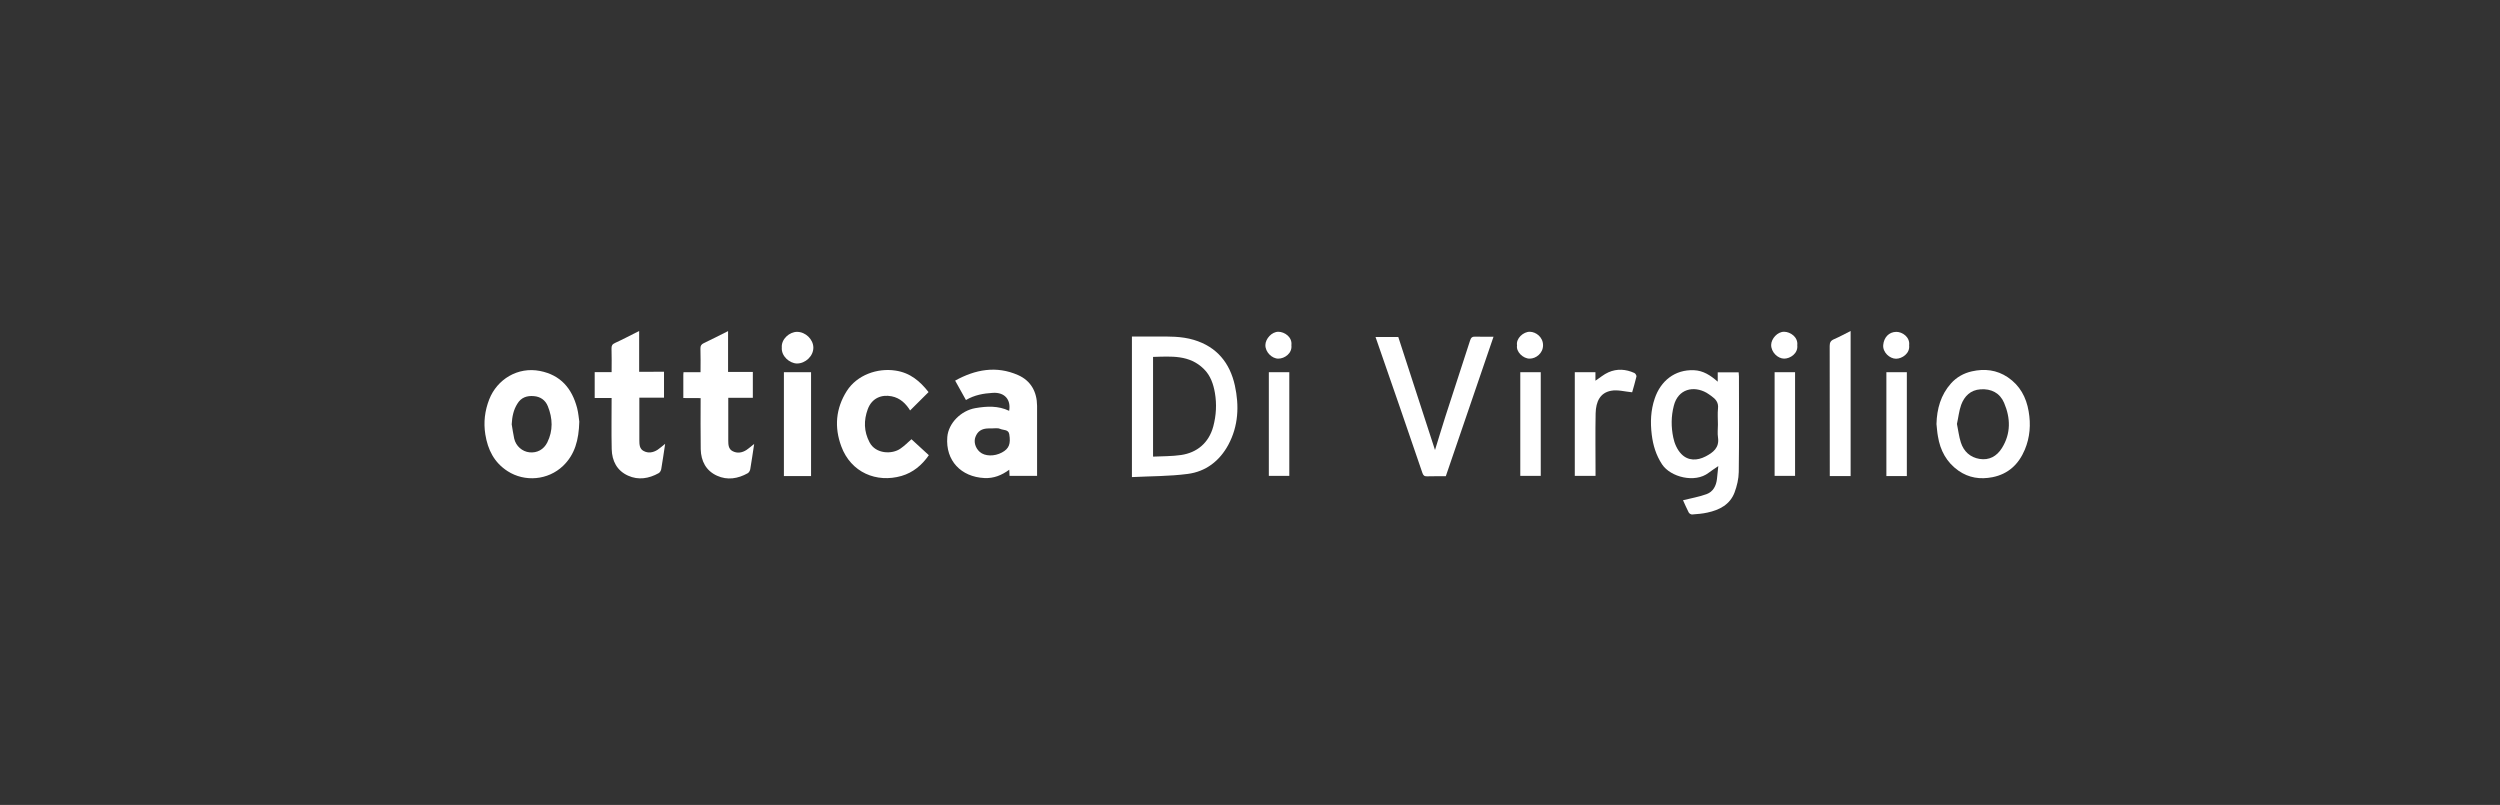 <!--?xml version="1.0" encoding="utf-8"?-->
<!-- Generator: Adobe Illustrator 28.0.0, SVG Export Plug-In . SVG Version: 6.00 Build 0)  -->
<svg version="1.1" id="Livello_1" xmlns="http://www.w3.org/2000/svg" xmlns:xlink="http://www.w3.org/1999/xlink" x="0px" y="0px" viewBox="0 0 2614.8 841.9" style="" xml:space="preserve">
<rect x="0" y="0" width="2614.8" height="841.9" fill="#333333" stroke="none"/>
<style type="text/css">
	.st0{fill:none;stroke:#FFFFFF;stroke-width:6;stroke-miterlimit:10;}
	.st1{fill:#FFFFFF;}
</style>
<g>
	<path class="st0 CIGPfphz_0" d="M335.4,224.8c3.2-5.3,6.5-2.1,10.2-0.7c-1.3-1.8-2.6-3.6-4-5.3C295.9,162.3,241.1,117,176.9,82.9
		c-0.4-0.2-1.1-0.3-1.3-0.7c-0.9-1.5-1.6-3.1-2.4-4.7c1.6-0.2,3.6-1.1,4.8-0.6c4.6,2,9,4.4,13.3,6.9c71.2,40.8,131.2,94,177.3,162.2
		c1,1.5,0.5,4,0.7,6.1c-2-0.6-4.2-0.9-5.9-1.9c-1.8-1.1-3.2-2.8-5.5-3.7c3.7,5.3,7.4,10.6,11.2,15.8c2.4,3.4,5.2,6.6,7.3,10.1
		c1,1.7,1.7,5.1,0.8,5.9c-2.5,2.2-4.4-0.1-6.1-2.1c-14-16.3-28-32.6-42-48.9c-2.4-2.8-5-5.6-8.1-8.1c22.5,34.2,20.6,71.1,12.3,109.2
		c8,1.3,15.3,2.5,23.3,3.9c0.1-2,0.3-3.7,0.3-5.5c0.1-13.7,0.1-27.3,0.1-41c0-1.8-0.2-4,0.6-5.4c1-1.6,3.1-3.4,4.7-3.4
		c1.6,0,3.7,1.8,4.7,3.4c0.9,1.4,0.6,3.5,0.6,5.4c0,31.5-0.1,63-0.2,94.5c0,1,0,2-0.1,3c-0.3,3.3-1.6,6-5.4,5.9
		c-3.8-0.1-5.1-2.8-5.2-6.1c-0.1-11,0-22,0-33c0-2.3,0-4.6,0-7.2c-8.1-1.2-15.9-2.3-25.2-3.6c1,6.3,1.4,11.7,2.8,16.9
		c1.3,5.1,3.8,9.9,5.5,15c4.4,13.9,14.2,23.9,23.8,34.1c12.7,13.5,25.7,26.6,41.4,36.7c3.5,2.3,6.5,5.8,9.1,9.2
		c4.7,6,1.5,16.2-6.2,21c-11.5,7.3-23,14.7-34.5,22c-1.5,1-3,2.2-4.4,3.3c-3.5,2.7-4.9,6.1-2.4,10c5.3,8.4,9.7,17.8,16.5,24.7
		c10.5,10.5,7.7,29.1-6.2,34.4c-0.4,0.2-0.8,0.6-0.6,0.5c1.7,6,3.8,11.6,4.7,17.5c1.5,9.3-3.7,15-12.9,16.7c-4,0.8-8.1,3.1-11.1,5.8
		c-4.6,4.3-4.5,7.5-1.3,13c5.4,9.3,9.4,18.8,6.9,29.9c-0.3,1.5-0.5,3.1-1.1,4.3c-9.5,17.4-20.9,32.3-42.7,35
		c-21.2,2.6-42.2,1.2-63.3-1.6c-24.6-3.3-49.1-7.1-73.8-9.9c-14.3-1.6-28.6-1.2-42.3,4.3c-18.1,7.3-28.2,20.7-28.6,40.1
		c-0.3,12.1,1.4,24.2,2.3,36.3c0.1,1.3,0.8,2.7,0.5,3.9c-0.4,1.5-1.5,2.9-2.3,4.4c-1.1-1.2-3.1-2.2-3.3-3.6
		c-3.1-16.4-5.3-32.9-2.3-49.6c3.2-17.5,13.6-29.2,29.7-36.3c12.9-5.7,26.5-6.9,40.2-5.7c18.4,1.6,36.6,4.8,55,6.8
		c22.5,2.4,45,4.9,67.6,6.2c9,0.6,18.3-1.1,27.2-2.9c4.4-0.9,8.6-4,12.3-6.8c3.4-2.5,6.2-6,9.3-9c11.1-10.8,13.4-24.1,6.2-37.8
		c-0.6-1.2-1.3-2.3-2-3.5c-7-12.2-1.2-25.4,12.6-28.8c11.8-2.9,13.4-6.1,9.8-17.8c-1.6-5.2-3.9-8.5-10.1-8.1
		c-1.5,0.1-3.2-2.4-4.8-3.7c1.7-1.1,3.3-2.8,5.2-3.3c3.9-1.1,8.4-1,12-2.7c8.8-4.2,10.7-15.1,3.9-22.2c-8.1-8.4-14.4-17.9-18.9-28.6
		c-2.8-6.7-2.2-11,3.3-15.6c4.8-4.1,10-7.8,15.3-11.2c8.1-5.3,16.4-10.1,24.6-15.2c7.1-4.5,7.9-10.3,1.9-16.2
		c-2.5-2.4-5.1-4.8-8-6.7c-17.4-11.3-30.7-27-45-41.7c-9.7-9.9-16.2-21.4-20.5-34.4c-3-9-7.4-17.5-6.4-27.5c0.1-0.8-2.9-2.7-4.5-2.9
		c-31.5-3.9-63.1-5.7-94.8-5.4c-42.8,0.5-85.2,4.7-126.7,15.7c-3.7,1-7.4,1.2-8.6-3.3c-1.2-4.5,2.2-6.1,5.9-7.1
		c43.1-11.4,87.2-16.5,131.6-15.9c31.3,0.5,62.5,3.2,93.8,5.2c3.8,0.2,5.2-0.2,5.7-4.3c1.3-12.9,4-25.7,4.5-38.7
		c1.3-29.7-10.8-54.7-28.6-77.6c-12.2-15.7-28.1-27.4-43.6-39.5c-0.8-0.6-1.7-1.1-2.4-1.8c-2.1-2.2-7.4-3.5-4.4-7.4
		c2.9-3.7,6.1,0.4,8.5,2.2C288.3,179.9,313.6,199.8,335.4,224.8z"></path>
	<path class="st0 CIGPfphz_1" d="M2277.6,561.5c-11.1-1.4-16.1-12-12-22.9c5.5-14.5,4.5-29.7,3.8-44.8c-0.2-4.2-4-6-7.8-6.5
		c-6.4-0.9-12.9-1.4-19.4-2.1c-3.3-0.4-6.7-0.5-9.9-1.2c-8.8-1.8-14.3-7.6-15.8-16.5c-1.6-9.6-0.4-18.5,6.4-26.2
		c4.2-4.7,7.9-9.9,12.2-14.6c18.5-20.1,33.1-43,47.7-66c2.9-4.5,3.3-9.2,2.5-14.8c-9.4,1.5-18.6,2.9-27.7,4.6
		c-0.9,0.2-2.1,2.3-2.2,3.6c-0.2,6-0.1,12-0.1,18c0,3.8-0.8,7.4-5.5,7.3c-4.4-0.1-5.1-3.5-5.1-7.1c0-19.3,0-38.7,0-58
		c0-3.6,0.8-7,5.1-7.2c4.8-0.1,5.5,3.5,5.5,7.3c0.1,8.3,0,16.6,0,25.4c9.9-1.6,19-3,28.2-4.5c0.8-0.1,1.9-1.5,2-2.2
		c0-2.3,0.3-5-0.8-6.8c-9.8-17.3-5.1-33.2,4.5-48.5c7.8-12.4,16.1-24.6,20.4-38.8c4.5-14.6,8.7-29.4,13.1-44
		c0.9-3.1,2.2-6.2,3.4-9.5c-2.3-1.1-4.2-2.1-6.1-3c-18.2-9.2-26-25.2-21.7-45.2c3.9-18.2,13.6-33.5,24.5-48.2
		c2.8-3.7,5.8-7.4,9-10.7c1.1-1.1,3.3-1.1,5-1.7c-0.3,1.9,0.1,4.2-0.9,5.6c-8,12-16.8,23.6-24.2,36c-3.8,6.4-6.1,14.1-7.6,21.5
		c-3.4,17.4,3.2,30,19.2,37.5c11.6,5.5,10.8,3.5,6.4,16.4c-4.7,13.9-9,27.9-12.8,42c-4.2,15.4-11.8,28.9-20.6,42
		c-5.5,8.1-10.1,16.6-10.7,26.6c-0.3,4.4,0.5,8.9,1.6,13.2c1.4,5.3,3.7,10.5,5.9,16.5c7.5-1,16-2.2,24.5-3.3
		c46.5-5.9,93.1-10.7,140-10.1c21.4,0.3,42.7,1.3,63.2,8.1c5.5,1.8,10.6,4.8,15.6,7.7c2.7,1.6,3.7,4.5,1.8,7.4
		c-1.8,2.9-4.7,3.1-7.5,1.4c-12.8-8.2-27.3-10.5-41.9-12c-35.8-3.7-71.6-1.8-107.3,1.5c-28.2,2.6-56.3,6.5-84.4,9.6
		c-4.1,0.5-5.2,1.9-5.7,6.1c-0.6,5.1-2,10.6-4.6,14.9c-15.1,25-31.6,49-51.5,70.5c-3,3.3-5.5,7.1-8.5,10.5c-5.4,5.9-5.6,13-4.5,20.2
		c1.3,7.9,6.4,11.8,15.7,12.6c7.3,0.6,14.6,1.2,21.9,2c11.5,1.3,16.1,6.2,16,17.6c-0.2,11.5-0.9,23-1.7,34.4
		c-0.1,2.2-1.8,4.3-2.2,6.5c-0.6,3.7-1.2,7.5-0.8,11.1c0.4,3.2,2.7,5,6.6,4c4.8-1.2,7.8,2.1,6.4,6.8c-0.7,2.5-2.3,4.8-3.8,7
		c-4,6.2-3.6,9.5,2.2,14.1c2.6,2.1,5.4,4,7.8,6.2c8.9,8,9.7,14.2,3,23.9c-6.9,9.9-12.2,20.6-11.3,32.9c0.5,6.4,2.1,13.4,5.4,18.9
		c12.4,20.3,31,29.7,54.9,29.4c31.2-0.4,62.3-0.7,93.5-0.8c12,0,23.4,2.9,34.1,8.3c13.9,7.1,22.6,18.2,26.5,33.3
		c2.3,8.7,5.4,17.1,7.8,25.8c0.4,1.5-0.6,3.4-1,5.1c-1.5-1-3.9-1.6-4.4-3c-2.7-7.2-5.2-14.4-7.2-21.8c-7.3-26.9-25.6-41.4-53.7-41.6
		c-21.5-0.2-43,0.5-64.5,0.4c-16.3-0.1-32.9,0.8-48.9-1.7c-21.2-3.4-36.7-16.5-45.4-36.2c-6.8-15.4-3.6-30.7,4.5-45.1
		c1.9-3.3,4.1-6.5,6.3-9.6c2.6-3.7,2.3-7.3-0.6-10.5c-2.6-2.8-5.5-5.4-8.5-7.7c-10.9-8.3-11.9-13.6-4.6-25.3
		C2276.9,563.1,2277.1,562.5,2277.6,561.5z"></path>
	<path class="st1 CIGPfphz_2" d="M1183.9,499c0-49.8,0-98.1,0-147c8.4,0,16.7,0.1,25,0c13.4-0.1,26.8-0.4,39.8,3.5c24,7.2,37.7,24.1,42.9,47.8
		c4.6,21.1,3.7,42.2-6.8,61.8c-9.2,17.1-23.7,28.2-42.7,30.6C1223,498.2,1203.7,498,1183.9,499z M1206,477.6
		c10.2-0.5,19.9-0.3,29.3-1.7c16.5-2.4,29-12.5,33.7-29.9c3.1-11.7,3.7-23.4,1.7-35.1c-1.6-9.2-4.6-18.1-11.5-24.9
		c-15.2-15.1-34.3-13.2-53.2-12.7C1206,408.1,1206,442.3,1206,477.6z"></path>
	<path class="st1 CIGPfphz_3" d="M999,398.1c21.1-11.7,43.1-15.8,65.8-5.8c13.4,5.9,19.8,17.5,19.9,32.2c0.1,22.5,0,45,0,67.5
		c0,1.8,0,3.6,0,5.7c-9.7,0-19.1,0-28.8,0c-0.1-2-0.2-3.9-0.3-6.4c-7.9,5.8-16.3,9.2-26,8.7c-24.4-1.2-40.8-18.2-38.8-42.9
		c1.2-14.6,14.4-27.6,29.2-30.2c12.1-2.1,24-2.7,35.5,2.8c2-11.5-4.5-19.6-17.1-18.8c-9.8,0.6-19.1,2.2-28.1,7.5
		C1006.5,411.7,1002.9,405.2,999,398.1z M1038.4,448c0,0,0,0.1,0,0.1c-1.5,0-3,0-4.5,0c-7.1,0.1-11.4,2.9-13.7,9
		c-1.9,5.1-0.1,11.5,4.6,15.6c5.3,4.7,15.3,4.8,23.1,0.6c7.5-4,9.4-9.1,7.7-19.2c-0.9-5.1-6.1-4-9.4-5.5
		C1044,447.5,1041.1,448.1,1038.4,448z"></path>
	<path class="st1 CIGPfphz_4" d="M1760.3,523.2c8.4-2.1,16.8-3.5,24.7-6.4c6.8-2.5,10-8.7,10.8-15.8c0.5-4.2,0.9-8.3,1.4-13.5
		c-4.1,2.8-7.2,4.8-10.1,7c-14.3,11.1-39.9,4.5-48.7-8.8c-6.3-9.6-9.4-19.8-10.8-31c-1.6-13-1.1-25.5,3.1-37.9
		c6.2-18.4,21-30.4,41-29.6c9.7,0.4,17.3,5.3,24.9,12c0-3.6,0-6.6,0-9.8c7.6,0,14.5,0,21.9,0c0.1,1.4,0.3,2.9,0.3,4.3
		c0,33.3,0.3,66.7-0.2,100c-0.1,7.2-1.9,14.7-4.4,21.4c-4.8,12.7-15.8,18.3-28.3,21c-5.3,1.2-10.7,1.6-16.1,2
		c-1.2,0.1-3.1-1.1-3.6-2.2C1763.9,531.4,1762,526.9,1760.3,523.2z M1796.8,444.1c0-5.7-0.5-11.4,0.1-17c0.7-6.3-2.6-9.8-7.1-13
		c-1.6-1.1-3.2-2.3-4.9-3.3c-13.5-7.6-29.7-4.1-34.2,13.5c-2.9,11.1-2.9,22.3-0.6,33.3c1.2,6.1,4.1,12.8,8.4,17.2
		c7.1,7.4,16.7,7.1,25.4,2.6c7.7-4,14.6-9,13-19.8C1796.2,453.2,1796.8,448.6,1796.8,444.1z"></path>
	<path class="st1 CIGPfphz_5" d="M605.9,441c-0.5,19.3-4.7,34.5-17,46.3c-15.7,15-40,17.1-58,5.5c-14.1-9.1-20.7-22.4-23.3-38.5
		c-2-12.7-0.5-24.8,4.1-36.6c8.2-20.9,29.8-34.3,53.1-29.7c21.7,4.3,33.4,18.3,38.8,38.7C605,432.1,605.4,437.9,605.9,441z
		 M535.2,443.8c0.9,5,1.5,10,2.6,14.9c1.8,7.9,8.4,13.6,16,14.4c8,0.8,14.9-2.9,18.6-10.3c6.2-12.5,5.7-25.2,0.6-37.9
		c-2.6-6.5-7.9-10.1-14.7-10.6c-7-0.6-13.2,1.3-17.2,8C537,428.8,535.6,436,535.2,443.8z"></path>
	<path class="st1 CIGPfphz_6" d="M1512.2,498.1c-6.7,0-13.2-0.1-19.7,0.1c-2.8,0.1-3.9-1-4.8-3.6c-7.8-23-15.7-45.9-23.6-68.8
		c-8.4-24.3-16.8-48.6-25.4-73.3c8.1,0,15.8,0,23.8,0c12.7,39,25.4,78.3,38.4,118.2c3.8-12.1,7.2-23.7,10.9-35.2
		c8.6-26.5,17.3-52.9,25.8-79.4c1-3.2,2.4-4.1,5.5-4c6.1,0.2,12.2,0.1,19,0.1C1545.3,401,1528.8,449.3,1512.2,498.1z"></path>
	<path class="st1 CIGPfphz_7" d="M694.5,388.8c0,9.5,0,18.1,0,27.1c-8.5,0-16.7,0-25.8,0c0,1.9,0,3.5,0,5.1c0,13.2,0.1,26.3,0,39.5
		c0,4.4,0.2,9,4.5,11.2c4.8,2.6,9.9,1.7,14.5-1.2c2.7-1.8,5.1-4,8-6.3c-1.4,9.1-2.6,17.8-4.1,26.5c-0.3,1.6-1.4,3.5-2.7,4.2
		c-10.2,5.7-21.2,7.5-32,2.6c-11.6-5.2-16.8-15.4-17.1-27.7c-0.4-17.6-0.1-35.3-0.1-53.5c-5.9,0-11.6,0-17.7,0c0-9.3,0-18,0-27.1
		c5.7,0,11.3,0,17.7,0c0-8.4,0.2-16.5-0.1-24.6c-0.1-3.1,0.8-4.6,3.7-5.9c8.3-3.8,16.4-8.1,25.2-12.5c0,14.4,0,28.3,0,42.7
		C677.3,388.8,685.7,388.8,694.5,388.8z"></path>
	<path class="st1 CIGPfphz_8" d="M714.7,416.3c0-8.7,0-16.5,0-24.3c0-0.8,0.1-1.6,0.2-2.7c5.9,0,11.5,0,17.8,0c0-8.4,0.2-16.5-0.1-24.6
		c-0.1-3.1,0.9-4.6,3.7-5.9c8.3-3.9,16.4-8.1,25.2-12.5c0,14.4,0,28.3,0,42.7c8.8,0,17.2,0,25.9,0c0,9.3,0,18,0,27.1
		c-8.4,0-16.6,0-25.7,0c0,1.9,0,3.5,0,5.1c0,13.2,0,26.3,0,39.5c0,4.4,0.2,9,4.6,11.2c4.8,2.5,9.9,1.7,14.5-1.3c2.7-1.8,5.1-4,8-6.3
		c-1.4,9.1-2.6,17.8-4.1,26.5c-0.3,1.6-1.4,3.5-2.7,4.2c-10.2,5.7-21.2,7.5-32,2.6c-11.6-5.2-16.8-15.4-17.1-27.7
		c-0.3-17.6-0.1-35.3-0.1-53.5C726.8,416.3,721.1,416.3,714.7,416.3z"></path>
	<path class="st1 CIGPfphz_9" d="M953.3,459.4c6.1,5.6,12.2,11.2,18.2,16.7c-7.3,10.5-16.6,18.2-28.6,21.7c-26,7.5-52.9-3.5-63-31
		c-7.4-20-5.8-39.6,5.8-57.9c10.7-16.7,31.9-24.2,50.9-21.3c15.5,2.3,25.7,11.2,34.6,22.5c-6.5,6.4-12.9,12.9-19.3,19.2
		c-4.4-7.1-10.3-13-19.3-14.8c-10.5-2.1-20.7,1.8-25,13.5c-4.3,11.8-4.1,23.1,1.8,34.5c6.5,12.6,23.9,12.8,32.4,6.7
		C945.9,466.4,949.4,462.9,953.3,459.4z"></path>
	<path class="st1 CIGPfphz_10" d="M2025.4,443.5c0.4-15.9,4.5-30.5,15.2-42.5c5.7-6.4,13.3-10.7,21.8-12.6c13.3-3,26-1.6,37.6,6.2
		c12.7,8.6,19.3,20.9,21.8,35.6c2.4,13.7,1.4,27.2-4,40.1c-6.4,15.2-17.2,25.5-33.8,28.8c-12.8,2.5-24.7,0.8-35.6-6.8
		c-12.5-8.8-19.1-21.2-21.5-36C2026.1,452,2025.9,447.8,2025.4,443.5z M2046.8,443.4c1.4,6.7,2.1,13.2,4.1,19.4
		c3,9.4,9.8,15.6,19.6,17.2c10,1.6,17.9-2.7,23.3-11.3c9.6-15.3,9.1-31.5,2.3-47.4c-4.4-10.3-13.4-14.9-24.7-14.1
		c-10.3,0.7-16.8,7.1-20.2,16.3C2049,429.7,2048.3,436.7,2046.8,443.4z"></path>
	<path class="st1 CIGPfphz_11" d="M1668.7,389.3c0,3.1,0,6.1,0,8.9c4.7-3.1,8.8-6.7,13.6-8.8c9-4,18.2-3.3,27.1,0.7c1.1,0.5,2.4,2.6,2.2,3.7
		c-1.4,6-3.2,11.9-4.5,16.5c-7.7-0.7-15.1-2.9-22-1.6c-11.5,2.1-15.9,11.3-16.2,23.7c-0.4,19.8-0.1,39.6-0.1,59.5c0,1.8,0,3.6,0,5.8
		c-7.3,0-14.3,0-21.7,0c0-36,0-72.1,0-108.4C1654.2,389.3,1661.3,389.3,1668.7,389.3z"></path>
	<path class="st1 CIGPfphz_12" d="M1935.6,497.9c-7.4,0-14.4,0-21.8,0c0-1.7,0-3.1,0-4.6c0-43.8,0-87.6-0.1-131.4c0-3.6,1-5.6,4.5-7.1
		c5.8-2.5,11.4-5.6,17.4-8.6C1935.6,397,1935.6,447.2,1935.6,497.9z"></path>
	<path class="st1 CIGPfphz_13" d="M848.3,497.9c-9.6,0-18.8,0-28.4,0c0-36.3,0-72.3,0-108.6c9.5,0,18.7,0,28.4,0
		C848.3,425.3,848.3,461.4,848.3,497.9z"></path>
	<path class="st1 CIGPfphz_14" d="M1327.1,389.3c7.3,0,14.2,0,21.4,0c0,36.2,0,72.1,0,108.4c-7,0-14,0-21.4,0
		C1327.1,461.7,1327.1,425.7,1327.1,389.3z"></path>
	<path class="st1 CIGPfphz_15" d="M1590.1,389.3c7.3,0,14.2,0,21.4,0c0,36.1,0,72.1,0,108.4c-6.9,0-14,0-21.4,0
		C1590.1,461.8,1590.1,425.7,1590.1,389.3z"></path>
	<path class="st1 CIGPfphz_16" d="M1856.1,389.3c7.3,0,14.2,0,21.4,0c0,36.1,0,72.1,0,108.4c-6.9,0-14,0-21.4,0
		C1856.1,461.8,1856.1,425.7,1856.1,389.3z"></path>
	<path class="st1 CIGPfphz_17" d="M1994.4,497.9c-7.3,0-14.2,0-21.4,0c0-36.3,0-72.3,0-108.6c7.2,0,14.1,0,21.4,0
		C1994.4,425.4,1994.4,461.4,1994.4,497.9z"></path>
	<path class="st1 CIGPfphz_18" d="M817.7,363.5c-0.7-9,8.3-16.5,16-16.4c8.8,0,16.9,7.8,17,16.4c0.1,8.8-8.1,16.7-17.2,16.7
		C825.8,380,817,372.5,817.7,363.5z"></path>
	<path class="st1 CIGPfphz_19" d="M1350.7,361.1c1,8.6-7.3,14-13.6,14c-6.6,0.1-13.8-6.8-13.6-14.3c0.1-6.4,6.6-13.9,13.7-13.8
		C1343.5,347.1,1351.8,352.5,1350.7,361.1z"></path>
	<path class="st1 CIGPfphz_20" d="M1586.7,361.3c-1.3-7.4,6.7-14.4,13.4-14.3c6.3,0.1,13.8,5.5,13.8,14.1c0,8.6-7.6,14-13.9,14
		C1593,375.2,1585.5,367.8,1586.7,361.3z"></path>
	<path class="st1 CIGPfphz_21" d="M1879.8,361.1c1,8.6-7.4,14-13.7,14c-6.7,0-13.7-6.8-13.6-14.4c0.1-6.4,6.6-13.9,13.7-13.7
		C1872.5,347.1,1880.8,352.5,1879.8,361.1z"></path>
	<path class="st1 CIGPfphz_22" d="M1996.8,361.2c1,8.5-7.4,14-13.7,14c-6.6,0-14.1-6.7-13.4-14.4c0.7-7.8,5.9-13.6,13.6-13.7
		C1989.6,347,1997.9,352.5,1996.8,361.2z"></path>
</g>
<style data-made-with="vivus-instant">.CIGPfphz_0{stroke-dasharray:3316 3318;stroke-dashoffset:3317;animation:CIGPfphz_draw_0 13600ms ease-out 0ms infinite,CIGPfphz_fade 13600ms linear 0ms infinite;}.CIGPfphz_1{stroke-dasharray:2647 2649;stroke-dashoffset:2648;animation:CIGPfphz_draw_1 13600ms ease-out 0ms infinite,CIGPfphz_fade 13600ms linear 0ms infinite;}.CIGPfphz_2{stroke-dasharray:758 760;stroke-dashoffset:759;animation:CIGPfphz_draw_2 13600ms ease-out 0ms infinite,CIGPfphz_fade 13600ms linear 0ms infinite;}.CIGPfphz_3{stroke-dasharray:581 583;stroke-dashoffset:582;animation:CIGPfphz_draw_3 13600ms ease-out 0ms infinite,CIGPfphz_fade 13600ms linear 0ms infinite;}.CIGPfphz_4{stroke-dasharray:712 714;stroke-dashoffset:713;animation:CIGPfphz_draw_4 13600ms ease-out 0ms infinite,CIGPfphz_fade 13600ms linear 0ms infinite;}.CIGPfphz_5{stroke-dasharray:498 500;stroke-dashoffset:499;animation:CIGPfphz_draw_5 13600ms ease-out 0ms infinite,CIGPfphz_fade 13600ms linear 0ms infinite;}.CIGPfphz_6{stroke-dasharray:626 628;stroke-dashoffset:627;animation:CIGPfphz_draw_6 13600ms ease-out 0ms infinite,CIGPfphz_fade 13600ms linear 0ms infinite;}.CIGPfphz_7{stroke-dasharray:481 483;stroke-dashoffset:482;animation:CIGPfphz_draw_7 13600ms ease-out 0ms infinite,CIGPfphz_fade 13600ms linear 0ms infinite;}.CIGPfphz_8{stroke-dasharray:481 483;stroke-dashoffset:482;animation:CIGPfphz_draw_8 13600ms ease-out 0ms infinite,CIGPfphz_fade 13600ms linear 0ms infinite;}.CIGPfphz_9{stroke-dasharray:472 474;stroke-dashoffset:473;animation:CIGPfphz_draw_9 13600ms ease-out 0ms infinite,CIGPfphz_fade 13600ms linear 0ms infinite;}.CIGPfphz_10{stroke-dasharray:538 540;stroke-dashoffset:539;animation:CIGPfphz_draw_10 13600ms ease-out 0ms infinite,CIGPfphz_fade 13600ms linear 0ms infinite;}.CIGPfphz_11{stroke-dasharray:346 348;stroke-dashoffset:347;animation:CIGPfphz_draw_11 13600ms ease-out 0ms infinite,CIGPfphz_fade 13600ms linear 0ms infinite;}.CIGPfphz_12{stroke-dasharray:338 340;stroke-dashoffset:339;animation:CIGPfphz_draw_12 13600ms ease-out 0ms infinite,CIGPfphz_fade 13600ms linear 0ms infinite;}.CIGPfphz_13{stroke-dasharray:275 277;stroke-dashoffset:276;animation:CIGPfphz_draw_13 13600ms ease-out 0ms infinite,CIGPfphz_fade 13600ms linear 0ms infinite;}.CIGPfphz_14{stroke-dasharray:260 262;stroke-dashoffset:261;animation:CIGPfphz_draw_14 13600ms ease-out 0ms infinite,CIGPfphz_fade 13600ms linear 0ms infinite;}.CIGPfphz_15{stroke-dasharray:260 262;stroke-dashoffset:261;animation:CIGPfphz_draw_15 13600ms ease-out 0ms infinite,CIGPfphz_fade 13600ms linear 0ms infinite;}.CIGPfphz_16{stroke-dasharray:260 262;stroke-dashoffset:261;animation:CIGPfphz_draw_16 13600ms ease-out 0ms infinite,CIGPfphz_fade 13600ms linear 0ms infinite;}.CIGPfphz_17{stroke-dasharray:261 263;stroke-dashoffset:262;animation:CIGPfphz_draw_17 13600ms ease-out 0ms infinite,CIGPfphz_fade 13600ms linear 0ms infinite;}.CIGPfphz_18{stroke-dasharray:104 106;stroke-dashoffset:105;animation:CIGPfphz_draw_18 13600ms ease-out 0ms infinite,CIGPfphz_fade 13600ms linear 0ms infinite;}.CIGPfphz_19{stroke-dasharray:87 89;stroke-dashoffset:88;animation:CIGPfphz_draw_19 13600ms ease-out 0ms infinite,CIGPfphz_fade 13600ms linear 0ms infinite;}.CIGPfphz_20{stroke-dasharray:87 89;stroke-dashoffset:88;animation:CIGPfphz_draw_20 13600ms ease-out 0ms infinite,CIGPfphz_fade 13600ms linear 0ms infinite;}.CIGPfphz_21{stroke-dasharray:87 89;stroke-dashoffset:88;animation:CIGPfphz_draw_21 13600ms ease-out 0ms infinite,CIGPfphz_fade 13600ms linear 0ms infinite;}.CIGPfphz_22{stroke-dasharray:88 90;stroke-dashoffset:89;animation:CIGPfphz_draw_22 13600ms ease-out 0ms infinite,CIGPfphz_fade 13600ms linear 0ms infinite;}@keyframes CIGPfphz_draw{100%{stroke-dashoffset:0;}}@keyframes CIGPfphz_fade{0%{stroke-opacity:1;}94.118%{stroke-opacity:1;}100%{stroke-opacity:0;}}@keyframes CIGPfphz_draw_0{5.882%{stroke-dashoffset: 3317}50%{ stroke-dashoffset: 0;}100%{ stroke-dashoffset: 0;}}@keyframes CIGPfphz_draw_1{6.885%{stroke-dashoffset: 2648}51.003%{ stroke-dashoffset: 0;}100%{ stroke-dashoffset: 0;}}@keyframes CIGPfphz_draw_2{7.888%{stroke-dashoffset: 759}52.005%{ stroke-dashoffset: 0;}100%{ stroke-dashoffset: 0;}}@keyframes CIGPfphz_draw_3{8.89%{stroke-dashoffset: 582}53.008%{ stroke-dashoffset: 0;}100%{ stroke-dashoffset: 0;}}@keyframes CIGPfphz_draw_4{9.893%{stroke-dashoffset: 713}54.011%{ stroke-dashoffset: 0;}100%{ stroke-dashoffset: 0;}}@keyframes CIGPfphz_draw_5{10.896%{stroke-dashoffset: 499}55.013%{ stroke-dashoffset: 0;}100%{ stroke-dashoffset: 0;}}@keyframes CIGPfphz_draw_6{11.898%{stroke-dashoffset: 627}56.016%{ stroke-dashoffset: 0;}100%{ stroke-dashoffset: 0;}}@keyframes CIGPfphz_draw_7{12.901%{stroke-dashoffset: 482}57.019%{ stroke-dashoffset: 0;}100%{ stroke-dashoffset: 0;}}@keyframes CIGPfphz_draw_8{13.904%{stroke-dashoffset: 482}58.021%{ stroke-dashoffset: 0;}100%{ stroke-dashoffset: 0;}}@keyframes CIGPfphz_draw_9{14.906%{stroke-dashoffset: 473}59.024%{ stroke-dashoffset: 0;}100%{ stroke-dashoffset: 0;}}@keyframes CIGPfphz_draw_10{15.909%{stroke-dashoffset: 539}60.027%{ stroke-dashoffset: 0;}100%{ stroke-dashoffset: 0;}}@keyframes CIGPfphz_draw_11{16.912%{stroke-dashoffset: 347}61.029%{ stroke-dashoffset: 0;}100%{ stroke-dashoffset: 0;}}@keyframes CIGPfphz_draw_12{17.914%{stroke-dashoffset: 339}62.032%{ stroke-dashoffset: 0;}100%{ stroke-dashoffset: 0;}}@keyframes CIGPfphz_draw_13{18.917%{stroke-dashoffset: 276}63.035%{ stroke-dashoffset: 0;}100%{ stroke-dashoffset: 0;}}@keyframes CIGPfphz_draw_14{19.92%{stroke-dashoffset: 261}64.037%{ stroke-dashoffset: 0;}100%{ stroke-dashoffset: 0;}}@keyframes CIGPfphz_draw_15{20.922%{stroke-dashoffset: 261}65.04%{ stroke-dashoffset: 0;}100%{ stroke-dashoffset: 0;}}@keyframes CIGPfphz_draw_16{21.925%{stroke-dashoffset: 261}66.043%{ stroke-dashoffset: 0;}100%{ stroke-dashoffset: 0;}}@keyframes CIGPfphz_draw_17{22.928%{stroke-dashoffset: 262}67.045%{ stroke-dashoffset: 0;}100%{ stroke-dashoffset: 0;}}@keyframes CIGPfphz_draw_18{23.93%{stroke-dashoffset: 105}68.048%{ stroke-dashoffset: 0;}100%{ stroke-dashoffset: 0;}}@keyframes CIGPfphz_draw_19{24.933%{stroke-dashoffset: 88}69.051%{ stroke-dashoffset: 0;}100%{ stroke-dashoffset: 0;}}@keyframes CIGPfphz_draw_20{25.936%{stroke-dashoffset: 88}70.053%{ stroke-dashoffset: 0;}100%{ stroke-dashoffset: 0;}}@keyframes CIGPfphz_draw_21{26.939%{stroke-dashoffset: 88}71.056%{ stroke-dashoffset: 0;}100%{ stroke-dashoffset: 0;}}@keyframes CIGPfphz_draw_22{27.941%{stroke-dashoffset: 89}72.059%{ stroke-dashoffset: 0;}100%{ stroke-dashoffset: 0;}}</style></svg>

